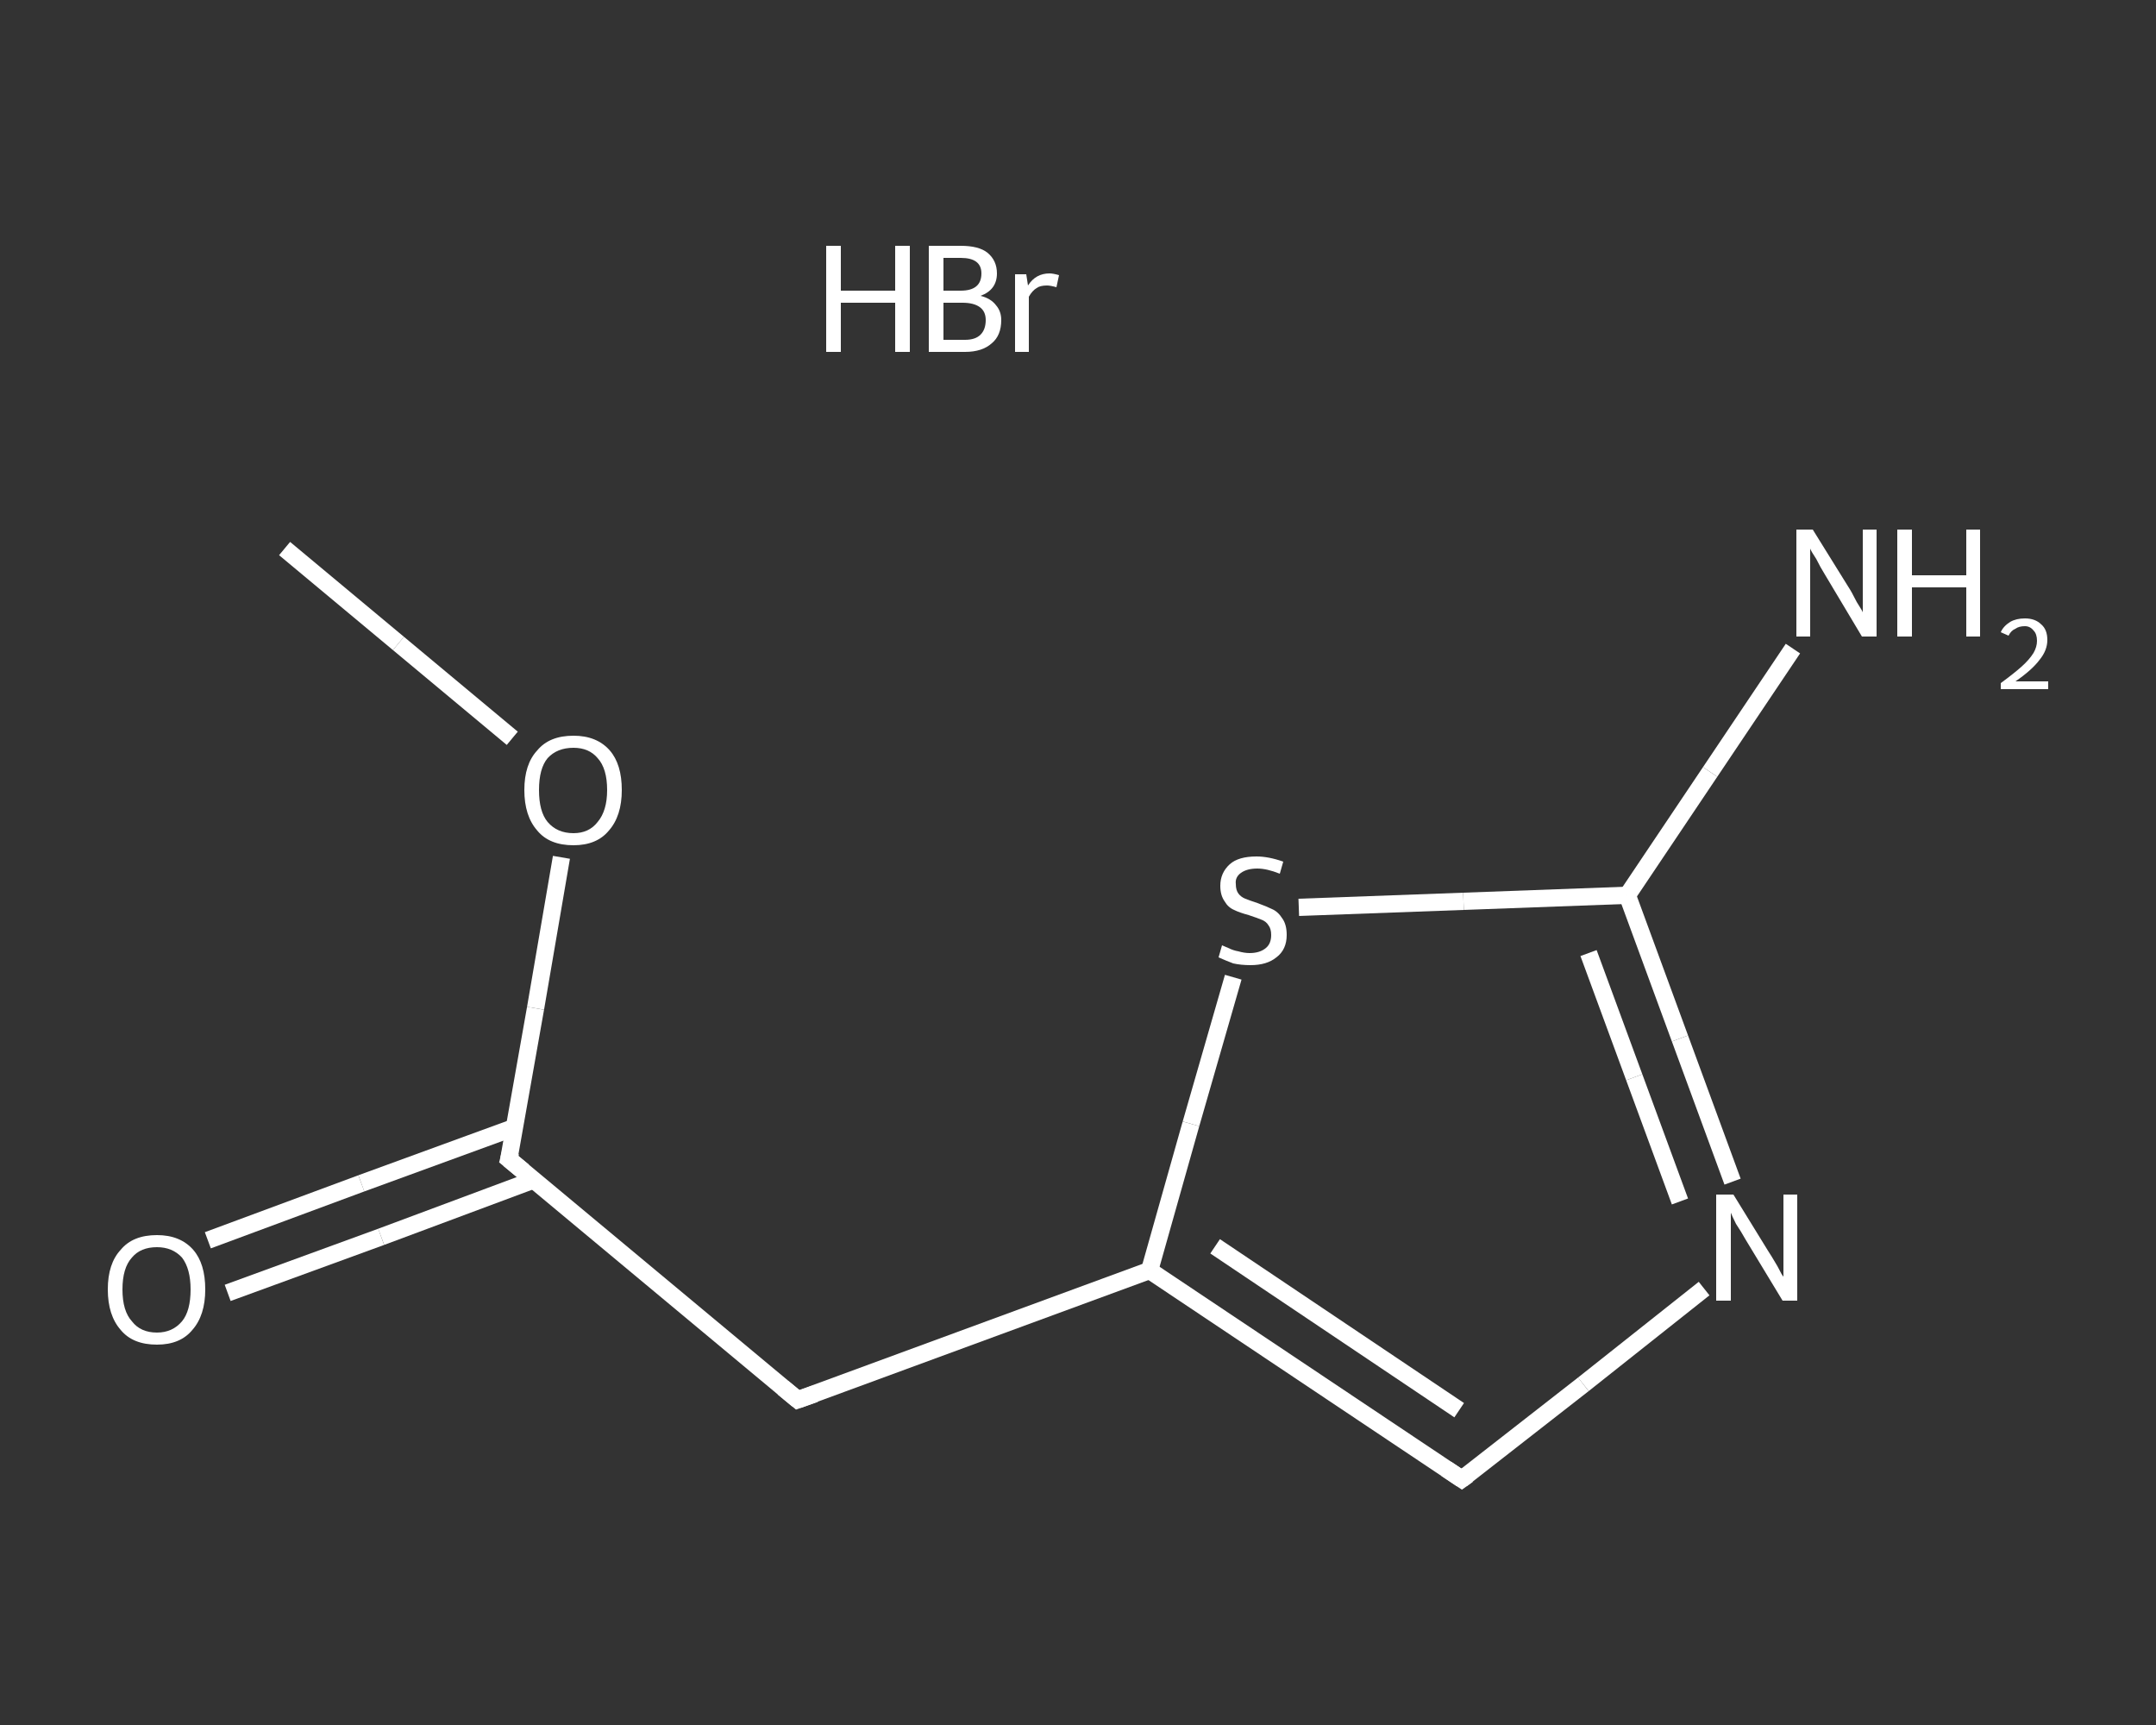 <?xml version='1.0' encoding='iso-8859-1'?>
<svg version='1.1' baseProfile='full'
              xmlns='http://www.w3.org/2000/svg'
                      xmlns:rdkit='http://www.rdkit.org/xml'
                      xmlns:xlink='http://www.w3.org/1999/xlink'
                  xml:space='preserve'
width='250px' height='200px' viewBox='0 0 250 200'>
<rect x="0" y="0" width="250" height="200" fill="#333333" stroke="none"/>
<!-- END OF HEADER -->
<rect style='opacity:1.0;fill:transparent;stroke:none' width='250.0' height='200.0' x='0.0' y='0.0'> </rect>
<path class='bond-0 atom-1 atom-2' d='M 33.0,63.6 L 46.2,74.6' style='fill:none;fill-rule:evenodd;stroke:#FFFFFF;stroke-width:2.0px;stroke-linecap:butt;stroke-linejoin:miter;stroke-opacity:1' />
<path class='bond-0 atom-1 atom-2' d='M 46.2,74.6 L 59.4,85.6' style='fill:none;fill-rule:evenodd;stroke:#FFFFFF;stroke-width:2.0px;stroke-linecap:butt;stroke-linejoin:miter;stroke-opacity:1' />
<path class='bond-1 atom-2 atom-3' d='M 65.1,99.4 L 62.1,116.9' style='fill:none;fill-rule:evenodd;stroke:#FFFFFF;stroke-width:2.0px;stroke-linecap:butt;stroke-linejoin:miter;stroke-opacity:1' />
<path class='bond-1 atom-2 atom-3' d='M 62.1,116.9 L 59.0,134.4' style='fill:none;fill-rule:evenodd;stroke:#FFFFFF;stroke-width:2.0px;stroke-linecap:butt;stroke-linejoin:miter;stroke-opacity:1' />
<path class='bond-2 atom-3 atom-4' d='M 59.7,130.7 L 41.9,137.2' style='fill:none;fill-rule:evenodd;stroke:#FFFFFF;stroke-width:2.0px;stroke-linecap:butt;stroke-linejoin:miter;stroke-opacity:1' />
<path class='bond-2 atom-3 atom-4' d='M 41.9,137.2 L 24.1,143.8' style='fill:none;fill-rule:evenodd;stroke:#FFFFFF;stroke-width:2.0px;stroke-linecap:butt;stroke-linejoin:miter;stroke-opacity:1' />
<path class='bond-2 atom-3 atom-4' d='M 61.9,136.8 L 44.2,143.4' style='fill:none;fill-rule:evenodd;stroke:#FFFFFF;stroke-width:2.0px;stroke-linecap:butt;stroke-linejoin:miter;stroke-opacity:1' />
<path class='bond-2 atom-3 atom-4' d='M 44.2,143.4 L 26.4,149.9' style='fill:none;fill-rule:evenodd;stroke:#FFFFFF;stroke-width:2.0px;stroke-linecap:butt;stroke-linejoin:miter;stroke-opacity:1' />
<path class='bond-3 atom-3 atom-5' d='M 59.0,134.4 L 92.5,162.3' style='fill:none;fill-rule:evenodd;stroke:#FFFFFF;stroke-width:2.0px;stroke-linecap:butt;stroke-linejoin:miter;stroke-opacity:1' />
<path class='bond-4 atom-5 atom-6' d='M 92.5,162.3 L 133.3,147.3' style='fill:none;fill-rule:evenodd;stroke:#FFFFFF;stroke-width:2.0px;stroke-linecap:butt;stroke-linejoin:miter;stroke-opacity:1' />
<path class='bond-5 atom-6 atom-7' d='M 133.3,147.3 L 169.5,171.5' style='fill:none;fill-rule:evenodd;stroke:#FFFFFF;stroke-width:2.0px;stroke-linecap:butt;stroke-linejoin:miter;stroke-opacity:1' />
<path class='bond-5 atom-6 atom-7' d='M 140.9,144.5 L 169.2,163.5' style='fill:none;fill-rule:evenodd;stroke:#FFFFFF;stroke-width:2.0px;stroke-linecap:butt;stroke-linejoin:miter;stroke-opacity:1' />
<path class='bond-6 atom-7 atom-8' d='M 169.5,171.5 L 183.6,160.5' style='fill:none;fill-rule:evenodd;stroke:#FFFFFF;stroke-width:2.0px;stroke-linecap:butt;stroke-linejoin:miter;stroke-opacity:1' />
<path class='bond-6 atom-7 atom-8' d='M 183.6,160.5 L 197.6,149.4' style='fill:none;fill-rule:evenodd;stroke:#FFFFFF;stroke-width:2.0px;stroke-linecap:butt;stroke-linejoin:miter;stroke-opacity:1' />
<path class='bond-7 atom-8 atom-9' d='M 200.9,137.0 L 194.8,120.4' style='fill:none;fill-rule:evenodd;stroke:#FFFFFF;stroke-width:2.0px;stroke-linecap:butt;stroke-linejoin:miter;stroke-opacity:1' />
<path class='bond-7 atom-8 atom-9' d='M 194.8,120.4 L 188.7,103.8' style='fill:none;fill-rule:evenodd;stroke:#FFFFFF;stroke-width:2.0px;stroke-linecap:butt;stroke-linejoin:miter;stroke-opacity:1' />
<path class='bond-7 atom-8 atom-9' d='M 194.8,139.3 L 189.5,124.9' style='fill:none;fill-rule:evenodd;stroke:#FFFFFF;stroke-width:2.0px;stroke-linecap:butt;stroke-linejoin:miter;stroke-opacity:1' />
<path class='bond-7 atom-8 atom-9' d='M 189.5,124.9 L 184.2,110.5' style='fill:none;fill-rule:evenodd;stroke:#FFFFFF;stroke-width:2.0px;stroke-linecap:butt;stroke-linejoin:miter;stroke-opacity:1' />
<path class='bond-8 atom-9 atom-10' d='M 188.7,103.8 L 198.3,89.5' style='fill:none;fill-rule:evenodd;stroke:#FFFFFF;stroke-width:2.0px;stroke-linecap:butt;stroke-linejoin:miter;stroke-opacity:1' />
<path class='bond-8 atom-9 atom-10' d='M 198.3,89.5 L 207.9,75.2' style='fill:none;fill-rule:evenodd;stroke:#FFFFFF;stroke-width:2.0px;stroke-linecap:butt;stroke-linejoin:miter;stroke-opacity:1' />
<path class='bond-9 atom-9 atom-11' d='M 188.7,103.8 L 169.7,104.5' style='fill:none;fill-rule:evenodd;stroke:#FFFFFF;stroke-width:2.0px;stroke-linecap:butt;stroke-linejoin:miter;stroke-opacity:1' />
<path class='bond-9 atom-9 atom-11' d='M 169.7,104.5 L 150.6,105.2' style='fill:none;fill-rule:evenodd;stroke:#FFFFFF;stroke-width:2.0px;stroke-linecap:butt;stroke-linejoin:miter;stroke-opacity:1' />
<path class='bond-10 atom-11 atom-6' d='M 143.0,113.3 L 138.1,130.3' style='fill:none;fill-rule:evenodd;stroke:#FFFFFF;stroke-width:2.0px;stroke-linecap:butt;stroke-linejoin:miter;stroke-opacity:1' />
<path class='bond-10 atom-11 atom-6' d='M 138.1,130.3 L 133.3,147.3' style='fill:none;fill-rule:evenodd;stroke:#FFFFFF;stroke-width:2.0px;stroke-linecap:butt;stroke-linejoin:miter;stroke-opacity:1' />
<path d='M 59.2,133.6 L 59.0,134.4 L 60.7,135.8' style='fill:none;stroke:#FFFFFF;stroke-width:2.0px;stroke-linecap:butt;stroke-linejoin:miter;stroke-opacity:1;' />
<path d='M 90.8,160.9 L 92.5,162.3 L 94.5,161.6' style='fill:none;stroke:#FFFFFF;stroke-width:2.0px;stroke-linecap:butt;stroke-linejoin:miter;stroke-opacity:1;' />
<path d='M 167.7,170.3 L 169.5,171.5 L 170.2,171.0' style='fill:none;stroke:#FFFFFF;stroke-width:2.0px;stroke-linecap:butt;stroke-linejoin:miter;stroke-opacity:1;' />
<path class='atom-0' d='M 95.8 28.5
L 97.5 28.5
L 97.5 33.7
L 103.8 33.7
L 103.8 28.5
L 105.5 28.5
L 105.5 40.8
L 103.8 40.8
L 103.8 35.1
L 97.5 35.1
L 97.5 40.8
L 95.8 40.8
L 95.8 28.5
' fill='#FFFFFF'/>
<path class='atom-0' d='M 113.7 34.3
Q 114.9 34.6, 115.5 35.4
Q 116.1 36.1, 116.1 37.1
Q 116.1 38.9, 115.0 39.8
Q 113.9 40.8, 111.9 40.8
L 107.7 40.8
L 107.7 28.5
L 111.4 28.5
Q 113.5 28.5, 114.5 29.3
Q 115.6 30.2, 115.6 31.7
Q 115.6 33.6, 113.7 34.3
M 109.4 29.9
L 109.4 33.7
L 111.4 33.7
Q 112.6 33.7, 113.2 33.2
Q 113.8 32.7, 113.8 31.7
Q 113.8 29.9, 111.4 29.9
L 109.4 29.9
M 111.9 39.4
Q 113.1 39.4, 113.7 38.8
Q 114.3 38.2, 114.3 37.1
Q 114.3 36.1, 113.6 35.6
Q 112.9 35.1, 111.6 35.1
L 109.4 35.1
L 109.4 39.4
L 111.9 39.4
' fill='#FFFFFF'/>
<path class='atom-0' d='M 119.0 31.8
L 119.2 33.1
Q 120.1 31.7, 121.7 31.7
Q 122.1 31.7, 122.8 31.9
L 122.5 33.3
Q 121.8 33.1, 121.4 33.1
Q 120.6 33.1, 120.2 33.4
Q 119.7 33.7, 119.3 34.4
L 119.3 40.8
L 117.7 40.8
L 117.7 31.8
L 119.0 31.8
' fill='#FFFFFF'/>
<path class='atom-2' d='M 60.8 91.6
Q 60.8 88.6, 62.3 87.0
Q 63.7 85.3, 66.5 85.3
Q 69.2 85.3, 70.7 87.0
Q 72.1 88.6, 72.1 91.6
Q 72.1 94.6, 70.6 96.3
Q 69.2 98.0, 66.5 98.0
Q 63.7 98.0, 62.3 96.3
Q 60.8 94.6, 60.8 91.6
M 66.5 96.6
Q 68.3 96.6, 69.3 95.3
Q 70.4 94.0, 70.4 91.6
Q 70.4 89.1, 69.3 87.9
Q 68.3 86.7, 66.5 86.7
Q 64.6 86.7, 63.5 87.9
Q 62.5 89.1, 62.5 91.6
Q 62.5 94.1, 63.5 95.3
Q 64.6 96.6, 66.5 96.6
' fill='#FFFFFF'/>
<path class='atom-4' d='M 12.5 149.5
Q 12.5 146.5, 14.0 144.9
Q 15.4 143.2, 18.2 143.2
Q 20.9 143.2, 22.4 144.9
Q 23.8 146.5, 23.8 149.5
Q 23.8 152.5, 22.3 154.2
Q 20.9 155.9, 18.2 155.9
Q 15.4 155.9, 14.0 154.2
Q 12.5 152.5, 12.5 149.5
M 18.2 154.5
Q 20.0 154.5, 21.1 153.2
Q 22.1 152.0, 22.1 149.5
Q 22.1 147.1, 21.1 145.8
Q 20.0 144.6, 18.2 144.6
Q 16.3 144.6, 15.3 145.8
Q 14.2 147.0, 14.2 149.5
Q 14.2 152.0, 15.3 153.2
Q 16.3 154.5, 18.2 154.5
' fill='#FFFFFF'/>
<path class='atom-8' d='M 201.0 138.5
L 205.0 145.0
Q 205.4 145.6, 206.1 146.8
Q 206.7 148.0, 206.8 148.0
L 206.8 138.5
L 208.4 138.5
L 208.4 150.8
L 206.7 150.8
L 202.4 143.7
Q 201.9 142.8, 201.3 141.9
Q 200.8 140.9, 200.7 140.6
L 200.7 150.8
L 199.0 150.8
L 199.0 138.5
L 201.0 138.5
' fill='#FFFFFF'/>
<path class='atom-10' d='M 210.2 61.4
L 214.3 68.0
Q 214.7 68.6, 215.3 69.8
Q 216.0 70.9, 216.0 71.0
L 216.0 61.4
L 217.6 61.4
L 217.6 73.8
L 215.9 73.8
L 211.6 66.6
Q 211.1 65.8, 210.6 64.8
Q 210.0 63.9, 209.9 63.6
L 209.9 73.8
L 208.3 73.8
L 208.3 61.4
L 210.2 61.4
' fill='#FFFFFF'/>
<path class='atom-10' d='M 220.0 61.4
L 221.7 61.4
L 221.7 66.7
L 228.0 66.7
L 228.0 61.4
L 229.6 61.4
L 229.6 73.8
L 228.0 73.8
L 228.0 68.1
L 221.7 68.1
L 221.7 73.8
L 220.0 73.8
L 220.0 61.4
' fill='#FFFFFF'/>
<path class='atom-10' d='M 232.0 73.3
Q 232.3 72.6, 233.1 72.1
Q 233.8 71.7, 234.8 71.7
Q 236.0 71.7, 236.7 72.4
Q 237.4 73.0, 237.4 74.2
Q 237.4 75.4, 236.5 76.5
Q 235.6 77.7, 233.7 79.0
L 237.5 79.0
L 237.5 79.9
L 232.0 79.9
L 232.0 79.2
Q 233.5 78.1, 234.4 77.3
Q 235.3 76.5, 235.8 75.7
Q 236.2 75.0, 236.2 74.3
Q 236.2 73.5, 235.8 73.1
Q 235.4 72.6, 234.8 72.6
Q 234.1 72.6, 233.7 72.9
Q 233.2 73.1, 232.9 73.7
L 232.0 73.3
' fill='#FFFFFF'/>
<path class='atom-11' d='M 141.7 109.6
Q 141.9 109.7, 142.4 109.9
Q 143.0 110.2, 143.6 110.3
Q 144.3 110.5, 144.9 110.5
Q 146.1 110.5, 146.8 109.9
Q 147.4 109.4, 147.4 108.4
Q 147.4 107.7, 147.1 107.3
Q 146.8 106.8, 146.2 106.6
Q 145.7 106.4, 144.8 106.1
Q 143.7 105.8, 143.1 105.5
Q 142.4 105.2, 142.0 104.5
Q 141.5 103.8, 141.5 102.7
Q 141.5 101.2, 142.6 100.2
Q 143.6 99.3, 145.7 99.3
Q 147.1 99.3, 148.8 99.9
L 148.4 101.3
Q 146.9 100.7, 145.8 100.7
Q 144.6 100.7, 143.9 101.2
Q 143.2 101.7, 143.3 102.5
Q 143.3 103.2, 143.6 103.6
Q 143.9 104.0, 144.4 104.2
Q 144.9 104.4, 145.8 104.7
Q 146.9 105.1, 147.5 105.4
Q 148.2 105.7, 148.7 106.5
Q 149.2 107.2, 149.2 108.4
Q 149.2 110.1, 148.0 111.0
Q 146.9 111.9, 145.0 111.9
Q 143.9 111.9, 143.0 111.7
Q 142.2 111.4, 141.3 111.0
L 141.7 109.6
' fill='#FFFFFF'/>
</svg>
